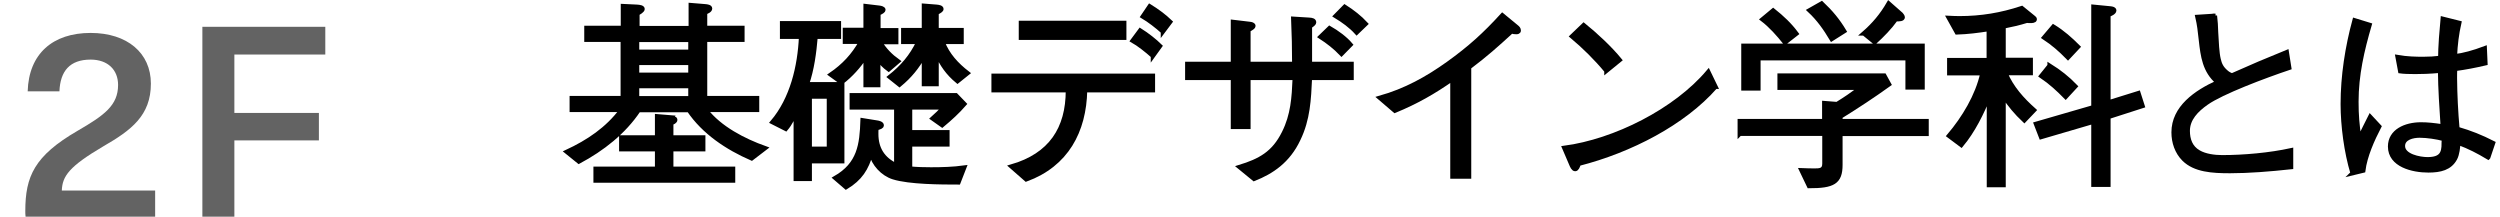 <svg width="150" height="13" viewBox="0 0 150 13" fill="none" xmlns="http://www.w3.org/2000/svg">
<path d="M42.35 6.61C43.19 7.69 44.62 8.43 45.91 8.89L45.1 9.51C43.63 8.87 42.23 7.94 41.33 6.61H38.32C37.43 7.94 36.15 8.94 34.73 9.7L34 9.11C35.31 8.5 36.44 7.74 37.29 6.6H34.3V5.88H37.36V2.39H35.18V1.67H37.37V0.36L38.21 0.4C38.38 0.41 38.56 0.44 38.56 0.54C38.56 0.64 38.33 0.77 38.25 0.82V1.68H41.44V0.3L42.3 0.37C42.44 0.38 42.61 0.41 42.61 0.51C42.61 0.63 42.42 0.71 42.31 0.75V1.67H44.55V2.39H42.31V5.88H45.43V6.6H42.36L42.35 6.61ZM40.25 7.05C40.34 7.06 40.52 7.09 40.52 7.19C40.52 7.29 40.37 7.36 40.28 7.38V8.24H42.2V8.96H40.28V10.12H43.99V10.84H35.73V10.12H39.42V8.96H37.27V8.24H39.42V6.97L40.26 7.04L40.25 7.05ZM41.42 2.4H38.23V3.1H41.42V2.4ZM41.42 3.78H38.23V4.48H41.42V3.78ZM38.23 5.17V5.89H41.42V5.17H38.23Z" fill="black" stroke="black" stroke-width="0.25" stroke-miterlimit="10"/>
<path d="M50.54 5.05V9.68H48.59V10.74H47.74V6.69C47.59 7.06 47.42 7.42 47.15 7.74L46.34 7.33C47.53 5.93 47.98 3.98 48.06 2.21H46.92V1.39H50.34V2.21H48.94C48.86 3.15 48.73 4.16 48.42 5.05H50.53H50.54ZM49.73 8.92V5.8H48.59V8.92H49.73ZM52.79 2.52C53.09 3 53.43 3.35 53.89 3.68L53.32 4.17C53.05 3.97 52.87 3.8 52.7 3.51V5.11H51.93V3.39C51.51 4 51.08 4.49 50.49 4.95L49.84 4.48C50.63 3.94 51.2 3.33 51.66 2.51H50.69V1.79H51.93V0.36L52.77 0.46C52.85 0.47 53.01 0.51 53.01 0.59C53.01 0.65 52.91 0.72 52.71 0.81V1.81H53.78V2.53H52.81L52.79 2.52ZM54.61 10.11C55.02 10.15 55.45 10.16 55.86 10.16C56.52 10.16 57.21 10.14 57.86 10.05L57.51 10.95C56.46 10.95 54.55 10.94 53.6 10.64C52.96 10.44 52.41 9.84 52.26 9.2C52 10.12 51.62 10.72 50.76 11.24L50.11 10.68C51.56 9.85 51.7 8.69 51.75 7.21L52.62 7.35C52.71 7.36 52.91 7.41 52.91 7.52C52.91 7.59 52.83 7.63 52.59 7.7C52.58 7.81 52.58 7.92 52.58 8.04C52.58 8.9 52.96 9.54 53.77 9.92V6.45H51.1V5.71H57.36L57.87 6.24C57.45 6.72 57.03 7.1 56.53 7.52L55.95 7.11C56.2 6.89 56.4 6.69 56.62 6.45H54.61V7.93H56.85V8.67H54.61V10.11ZM56.56 2.52C56.86 3.3 57.4 3.88 58.06 4.39L57.45 4.88C56.86 4.39 56.51 3.88 56.2 3.2V5.05H55.43V3.34C55.02 4.04 54.61 4.56 53.97 5.09L53.38 4.62C54.14 4.02 54.69 3.38 55.1 2.52H54.19V1.8H55.43V0.34L56.19 0.4C56.31 0.41 56.49 0.44 56.49 0.54C56.49 0.61 56.38 0.68 56.2 0.77V1.8H57.7V2.52H56.56Z" fill="black" stroke="black" stroke-width="0.25" stroke-miterlimit="10"/>
<path d="M65.11 5.42C65.06 7.88 63.99 9.88 61.57 10.77L60.68 9.99C63.04 9.31 64.07 7.72 64.07 5.42H59.61V4.54H69.18V5.42H65.11ZM67.46 2.27H61.25V1.37H67.46V2.27ZM69.17 3.36C68.83 3.05 68.31 2.64 67.95 2.44L68.41 1.82C68.81 2.07 69.31 2.46 69.61 2.76L69.17 3.37V3.36ZM69.77 1.9C69.43 1.59 68.95 1.22 68.56 0.99L68.98 0.37C69.39 0.62 69.87 0.97 70.22 1.31L69.77 1.91V1.9Z" fill="black" stroke="black" stroke-width="0.25" stroke-miterlimit="10"/>
<path d="M81.1 3.83V4.68H78.6C78.54 5.97 78.49 7.15 77.91 8.35C77.29 9.67 76.3 10.32 75.24 10.74L74.361 10.02C75.6 9.64 76.421 9.2 77.031 7.97C77.57 6.9 77.63 5.85 77.68 4.68H74.91V7.62H73.971V4.68H71.231V3.83H73.971V1.31L74.981 1.43C75.081 1.44 75.21 1.47 75.21 1.56C75.21 1.62 75.111 1.69 74.91 1.8V3.83H77.65C77.65 2.93 77.63 2.02 77.591 1.12L78.55 1.18C78.74 1.19 78.85 1.23 78.85 1.34C78.85 1.4 78.8 1.45 78.6 1.59V3.83H81.1ZM80.49 3.24C80.111 2.84 79.671 2.5 79.221 2.21L79.77 1.68C80.21 1.93 80.721 2.3 81.04 2.68L80.49 3.24ZM81.4 1.96C81.04 1.56 80.591 1.24 80.13 0.96L80.68 0.4C81.141 0.69 81.6 1.05 81.951 1.43L81.4 1.96Z" fill="black" stroke="black" stroke-width="0.25" stroke-miterlimit="10"/>
<path d="M87.14 10.58V4.74C86.03 5.52 84.98 6.12 83.69 6.65L82.78 5.87C84.34 5.43 85.63 4.71 86.89 3.81C88.2 2.87 89.08 2.07 90.14 0.91L90.99 1.61C91.07 1.67 91.13 1.74 91.13 1.83C91.13 1.92 91.04 1.93 90.98 1.93C90.88 1.93 90.79 1.92 90.69 1.89C89.75 2.75 89.18 3.26 88.15 4.04V10.6H87.14V10.58Z" fill="black" stroke="black" stroke-width="0.25" stroke-miterlimit="10"/>
<path d="M102.93 5.21C101.02 7.39 97.82 9.04 94.73 9.83C94.67 10 94.61 10.15 94.51 10.15C94.4 10.15 94.32 9.97 94.27 9.85L93.85 8.87C96.89 8.47 100.54 6.63 102.5 4.3L102.94 5.21H102.93ZM96.38 4.25C95.77 3.51 95.04 2.79 94.31 2.18L95.02 1.5C95.76 2.1 96.59 2.87 97.19 3.6L96.38 4.26V4.25Z" fill="black" stroke="black" stroke-width="0.25" stroke-miterlimit="10"/>
<path d="M104.38 8.04V7.26H109.45V6.18L110.22 6.24C110.74 5.92 111.14 5.65 111.62 5.27H106.77V4.53H113.06L113.35 5.06C112.4 5.74 111.43 6.38 110.43 7V7.26H115.6V8.04H110.43V9.89C110.43 10.94 109.99 11.17 108.54 11.17L108.08 10.21C108.34 10.22 108.6 10.23 108.87 10.23C109.19 10.23 109.46 10.22 109.46 9.82V8.03H104.39L104.38 8.04ZM104.6 2.74H115.36V5.25H114.45V3.5H105.51V5.31H104.6V2.74ZM106.39 0.62C106.93 1.05 107.39 1.48 107.79 2.02L107.1 2.56C106.71 2.07 106.24 1.54 105.74 1.16L106.39 0.62ZM109.3 0.2C109.86 0.73 110.27 1.22 110.66 1.87L109.9 2.35C109.51 1.7 109.13 1.15 108.56 0.62L109.3 0.2ZM111.82 2.01C112.44 1.47 112.91 0.91 113.32 0.2L114.07 0.86C114.07 0.86 114.17 0.98 114.17 1.03C114.17 1.16 113.97 1.16 113.75 1.16C113.39 1.66 112.94 2.12 112.48 2.54L111.83 2.01H111.82Z" fill="black" stroke="black" stroke-width="0.25" stroke-miterlimit="10"/>
<path d="M120.23 3.59H121.85V4.39H120.33C120.7 5.27 121.33 5.97 122.05 6.61L121.46 7.23C120.95 6.75 120.61 6.33 120.22 5.77V11.11H119.33V5.77C118.92 6.78 118.39 7.86 117.68 8.71L116.93 8.15C117.84 7.08 118.64 5.75 118.94 4.4H116.95V3.6H119.32V1.75C118.68 1.85 118.05 1.93 117.41 1.95L116.92 1.07C117.13 1.08 117.34 1.09 117.57 1.09C118.87 1.09 120.07 0.89 121.31 0.48L122 1.04C122.06 1.09 122.09 1.11 122.09 1.16C122.09 1.26 121.9 1.26 121.83 1.26C121.76 1.26 121.68 1.26 121.61 1.25C121.16 1.39 120.69 1.5 120.22 1.59V3.59H120.23ZM126.62 0.5C126.73 0.51 126.86 0.54 126.86 0.63C126.86 0.75 126.62 0.86 126.51 0.89V6.14L128.31 5.58L128.56 6.36L126.51 7.02V11.09H125.6V7.31L122.46 8.23L122.15 7.43L125.6 6.43V0.4L126.62 0.5ZM122.97 3.93C123.56 4.3 124.06 4.69 124.53 5.18L123.94 5.82C123.48 5.35 123.02 4.93 122.47 4.56L122.97 3.94V3.93ZM123.2 1.59C123.76 1.93 124.24 2.36 124.69 2.81L124.08 3.46C123.63 3 123.19 2.61 122.64 2.25L123.2 1.59Z" fill="black" stroke="black" stroke-width="0.25" stroke-miterlimit="10"/>
<path d="M132.9 0.94C132.94 1.25 132.96 1.6 132.97 1.96C133 2.52 133.03 3.18 133.12 3.55C133.19 3.86 133.29 4.08 133.57 4.32C133.68 4.42 133.8 4.48 133.92 4.52C134.99 4.04 136.12 3.56 137.21 3.12L137.36 4.07C135.87 4.57 133.31 5.53 132.39 6.18C131.79 6.6 131.27 7.13 131.27 7.85C131.27 8.37 131.43 8.85 131.92 9.13C132.31 9.36 132.88 9.43 133.33 9.43C134.64 9.43 136.19 9.29 137.47 9.01V10.03C136.18 10.17 134.91 10.27 133.8 10.27C132.75 10.27 131.69 10.21 131.03 9.55C130.61 9.13 130.41 8.54 130.41 7.94C130.41 6.46 131.75 5.53 133.06 4.94C132.27 4.26 132.16 3.38 132.05 2.4C131.99 1.84 131.95 1.49 131.84 1.01L132.93 0.94H132.9Z" fill="black" stroke="black" stroke-width="0.25" stroke-miterlimit="10"/>
<path d="M141.15 10.39C140.77 9.13 140.56 7.55 140.56 6.24C140.56 4.56 140.83 2.83 141.27 1.21L142.18 1.49C141.73 3.03 141.39 4.49 141.39 6.1C141.39 6.94 141.44 7.48 141.56 8.31C141.77 7.87 142 7.42 142.21 7L142.76 7.59C142.35 8.38 141.91 9.36 141.8 10.24L141.14 10.4L141.15 10.39ZM149.29 9.45C148.67 9.08 148.19 8.83 147.5 8.57C147.49 8.83 147.45 9.25 147.31 9.51C147 10.09 146.42 10.23 145.7 10.23C144.76 10.23 143.4 9.91 143.4 8.79C143.4 7.87 144.32 7.46 145.26 7.46C145.65 7.46 146.02 7.5 146.56 7.58C146.49 6.46 146.41 5.36 146.4 4.25C145.74 4.31 145.28 4.32 144.91 4.32C144.59 4.32 144.21 4.31 144.01 4.28L143.85 3.42C144.42 3.52 144.96 3.53 145.4 3.53C145.76 3.53 146.07 3.51 146.41 3.47C146.41 3.3 146.43 2.63 146.46 2.3C146.48 2.04 146.53 1.5 146.56 1.12L147.56 1.37C147.41 2.03 147.33 2.69 147.3 3.37C147.8 3.31 148.4 3.15 149.09 2.89L149.13 3.8C148.53 3.94 147.92 4.06 147.31 4.14C147.3 4.33 147.3 4.51 147.3 4.7C147.31 5.71 147.36 6.71 147.45 7.73C148.24 7.96 148.86 8.21 149.59 8.58L149.3 9.44L149.29 9.45ZM146.63 8.6C146.63 8.52 146.63 8.43 146.62 8.34C146.22 8.23 145.62 8.14 145.18 8.14C144.77 8.14 144.18 8.27 144.18 8.76C144.18 9.36 145.18 9.55 145.65 9.55C146.49 9.55 146.62 9.18 146.62 8.6H146.63Z" fill="black" stroke="black" stroke-width="0.25" stroke-miterlimit="10"/>
<path d="M5.438 1.976C7.63 1.976 9.053 3.176 9.053 5.016C9.053 6.936 7.87 7.816 6.205 8.776C4.141 9.992 3.741 10.568 3.709 11.432H9.309V13H1.534C1.518 12.872 1.518 12.76 1.518 12.664C1.518 10.584 2.062 9.352 4.654 7.848C6.253 6.92 7.085 6.328 7.085 5.096C7.085 4.184 6.462 3.576 5.438 3.576C4.189 3.576 3.614 4.264 3.566 5.48H1.661C1.726 3.224 3.166 1.976 5.438 1.976ZM19.518 3.272H14.062V6.776H19.134V8.424H14.062V13H12.142V1.608H19.518V3.272Z" fill="#636363"/>
</svg>
